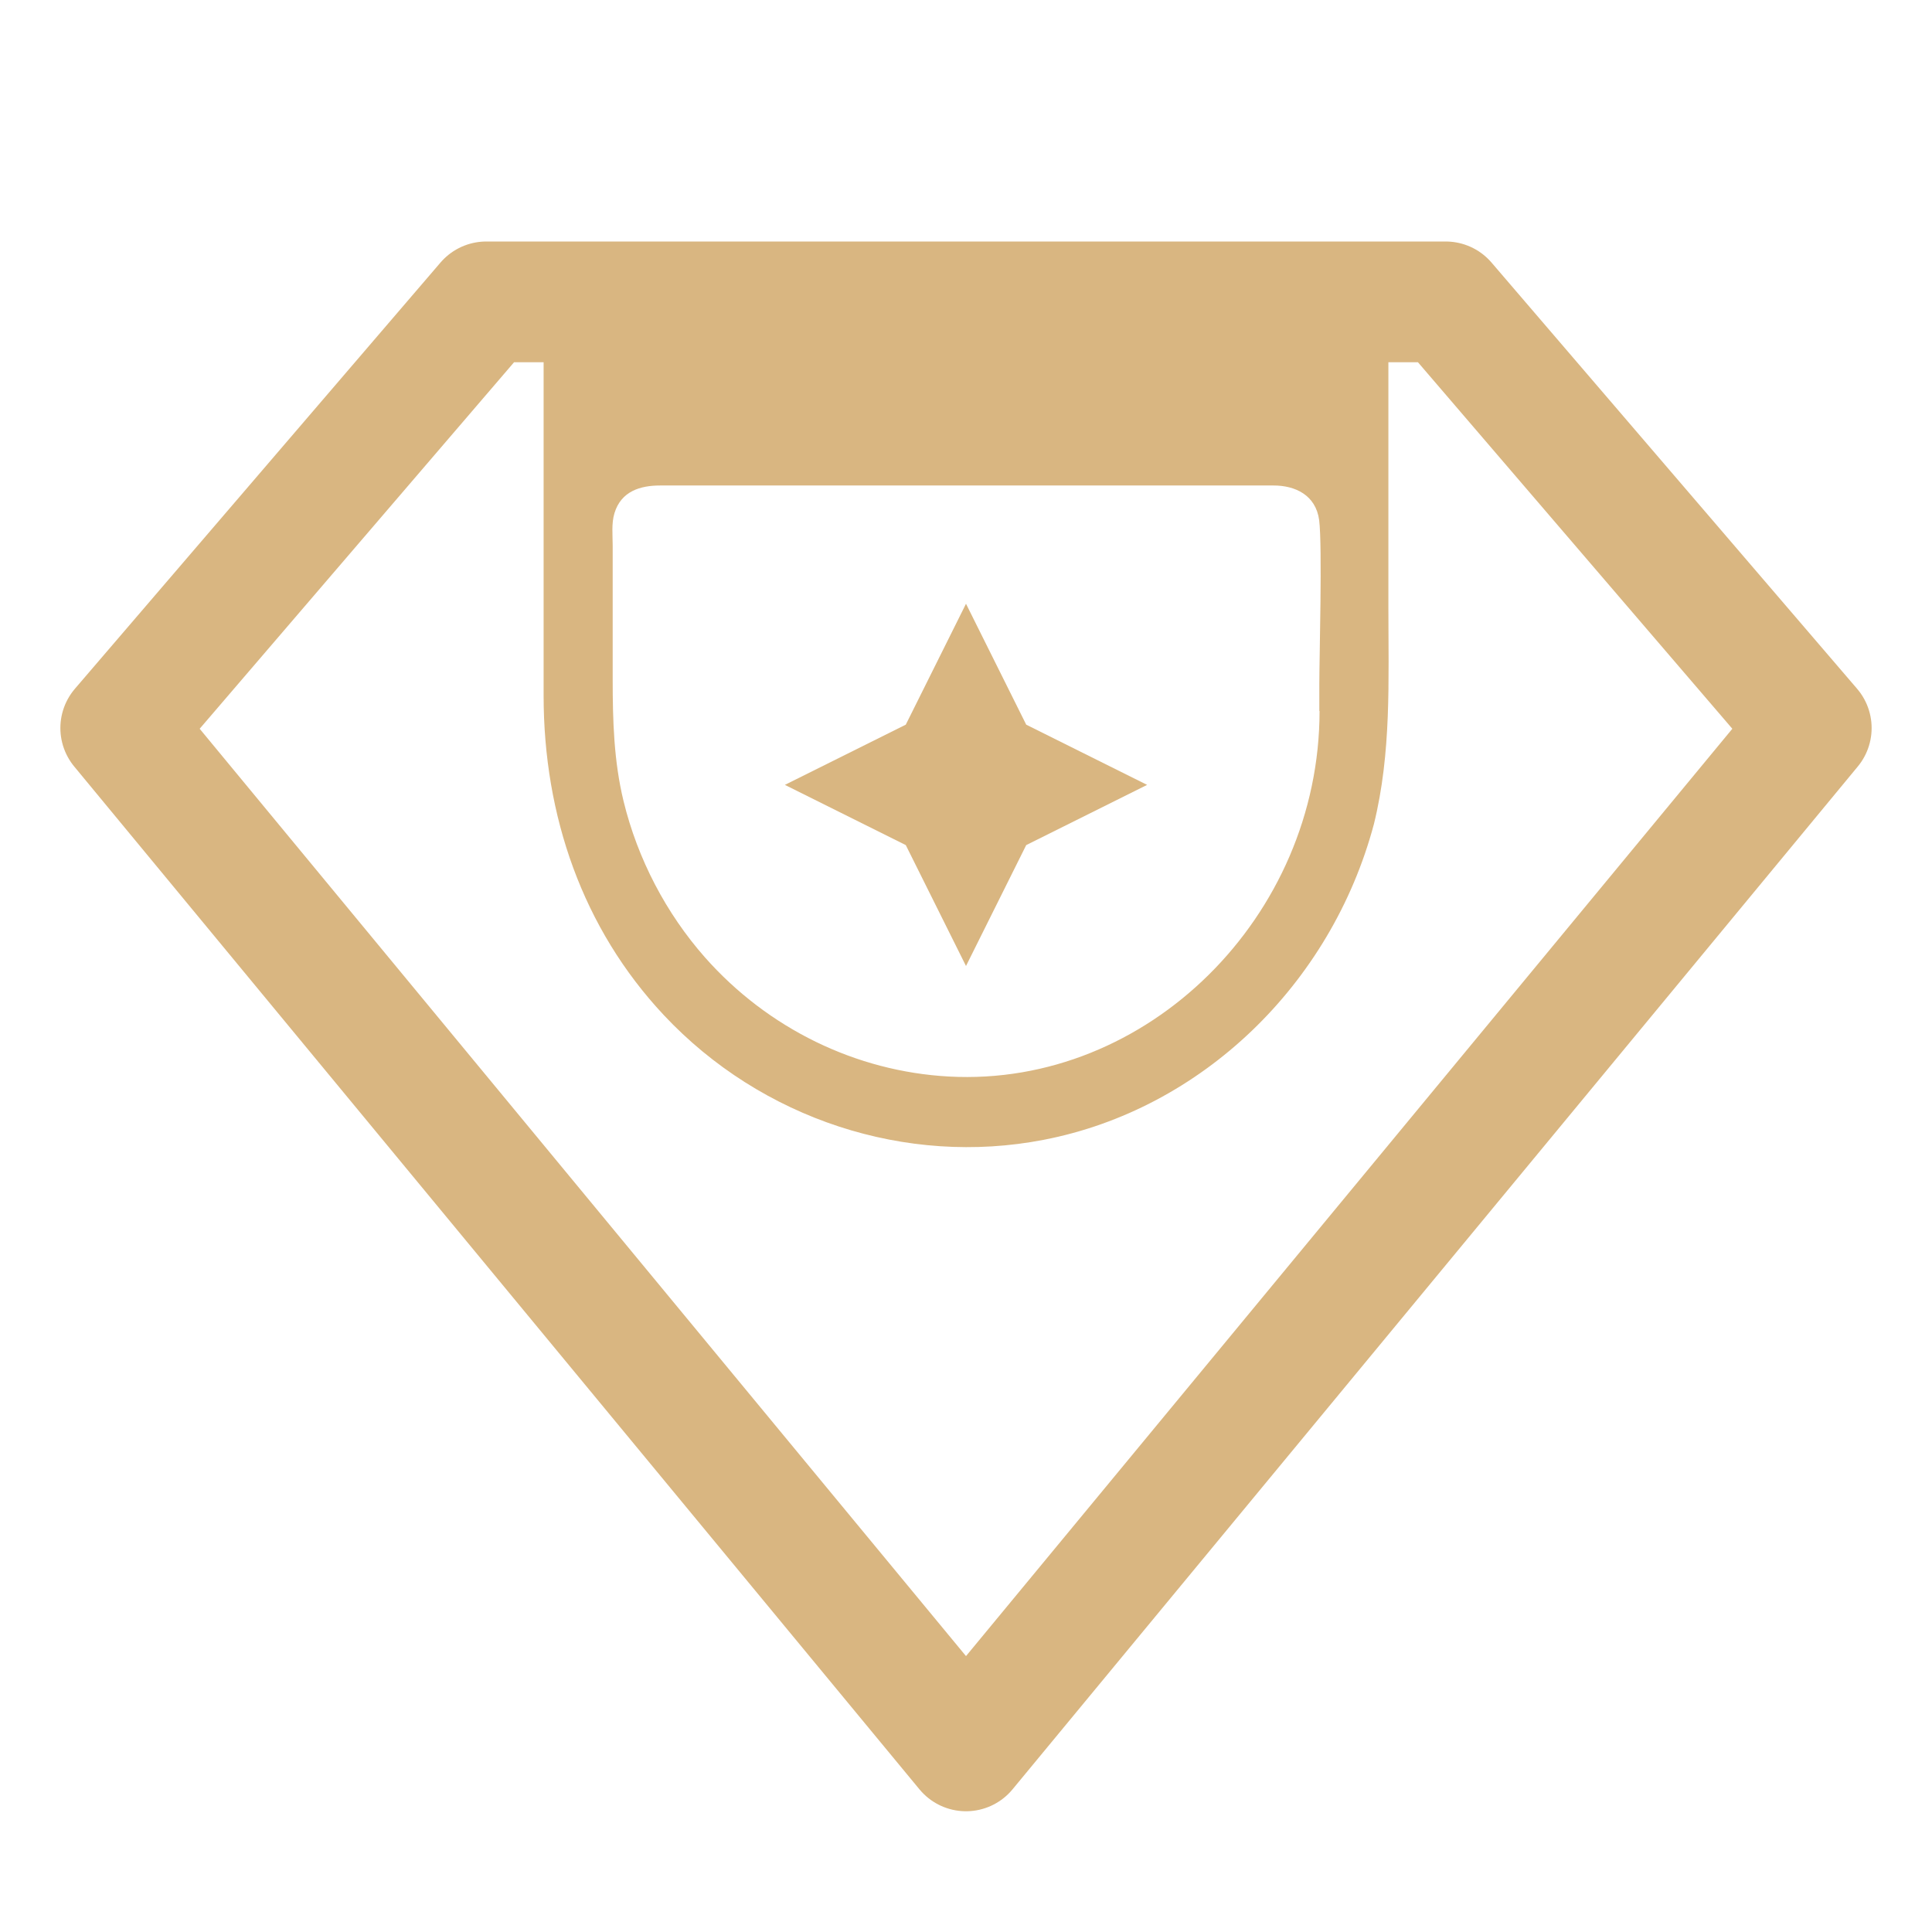<svg width="24" height="24" viewBox="0 0 24 24" fill="none" xmlns="http://www.w3.org/2000/svg">
<path d="M6.753 3.753V8.642C6.753 10.132 7.237 11.534 8.247 12.611C9.459 13.903 11.258 14.491 12.966 14.159C14.928 13.78 16.536 12.227 17.067 10.238C17.286 9.35 17.247 8.456 17.247 7.547V3.75H6.75L6.753 3.753ZM16.392 8.831C16.392 11.384 14.253 13.508 11.787 13.373C10.633 13.31 9.54 12.777 8.759 11.895C8.275 11.347 7.921 10.671 7.746 9.952C7.625 9.453 7.611 8.951 7.611 8.441L7.611 6.779C7.611 6.65 7.594 6.501 7.633 6.375C7.716 6.1 7.957 6.031 8.2 6.031H15.822C16.088 6.031 16.345 6.149 16.387 6.461C16.428 6.788 16.389 8.166 16.389 8.496V8.834L16.392 8.831Z" fill="#D9B681"/>
<path d="M12 7.5L12.748 9.002L14.25 9.75L12.748 10.498L12 12L11.252 10.498L9.75 9.75L11.252 9.002L12 7.5Z" fill="#D9B681"/>
<path d="M1.5 9.044L6.041 3.75H17.959L22.5 9.044L12 21.75L1.5 9.044Z" stroke="#D9B681" stroke-width="1.5" stroke-linejoin="round"/>
</svg>
